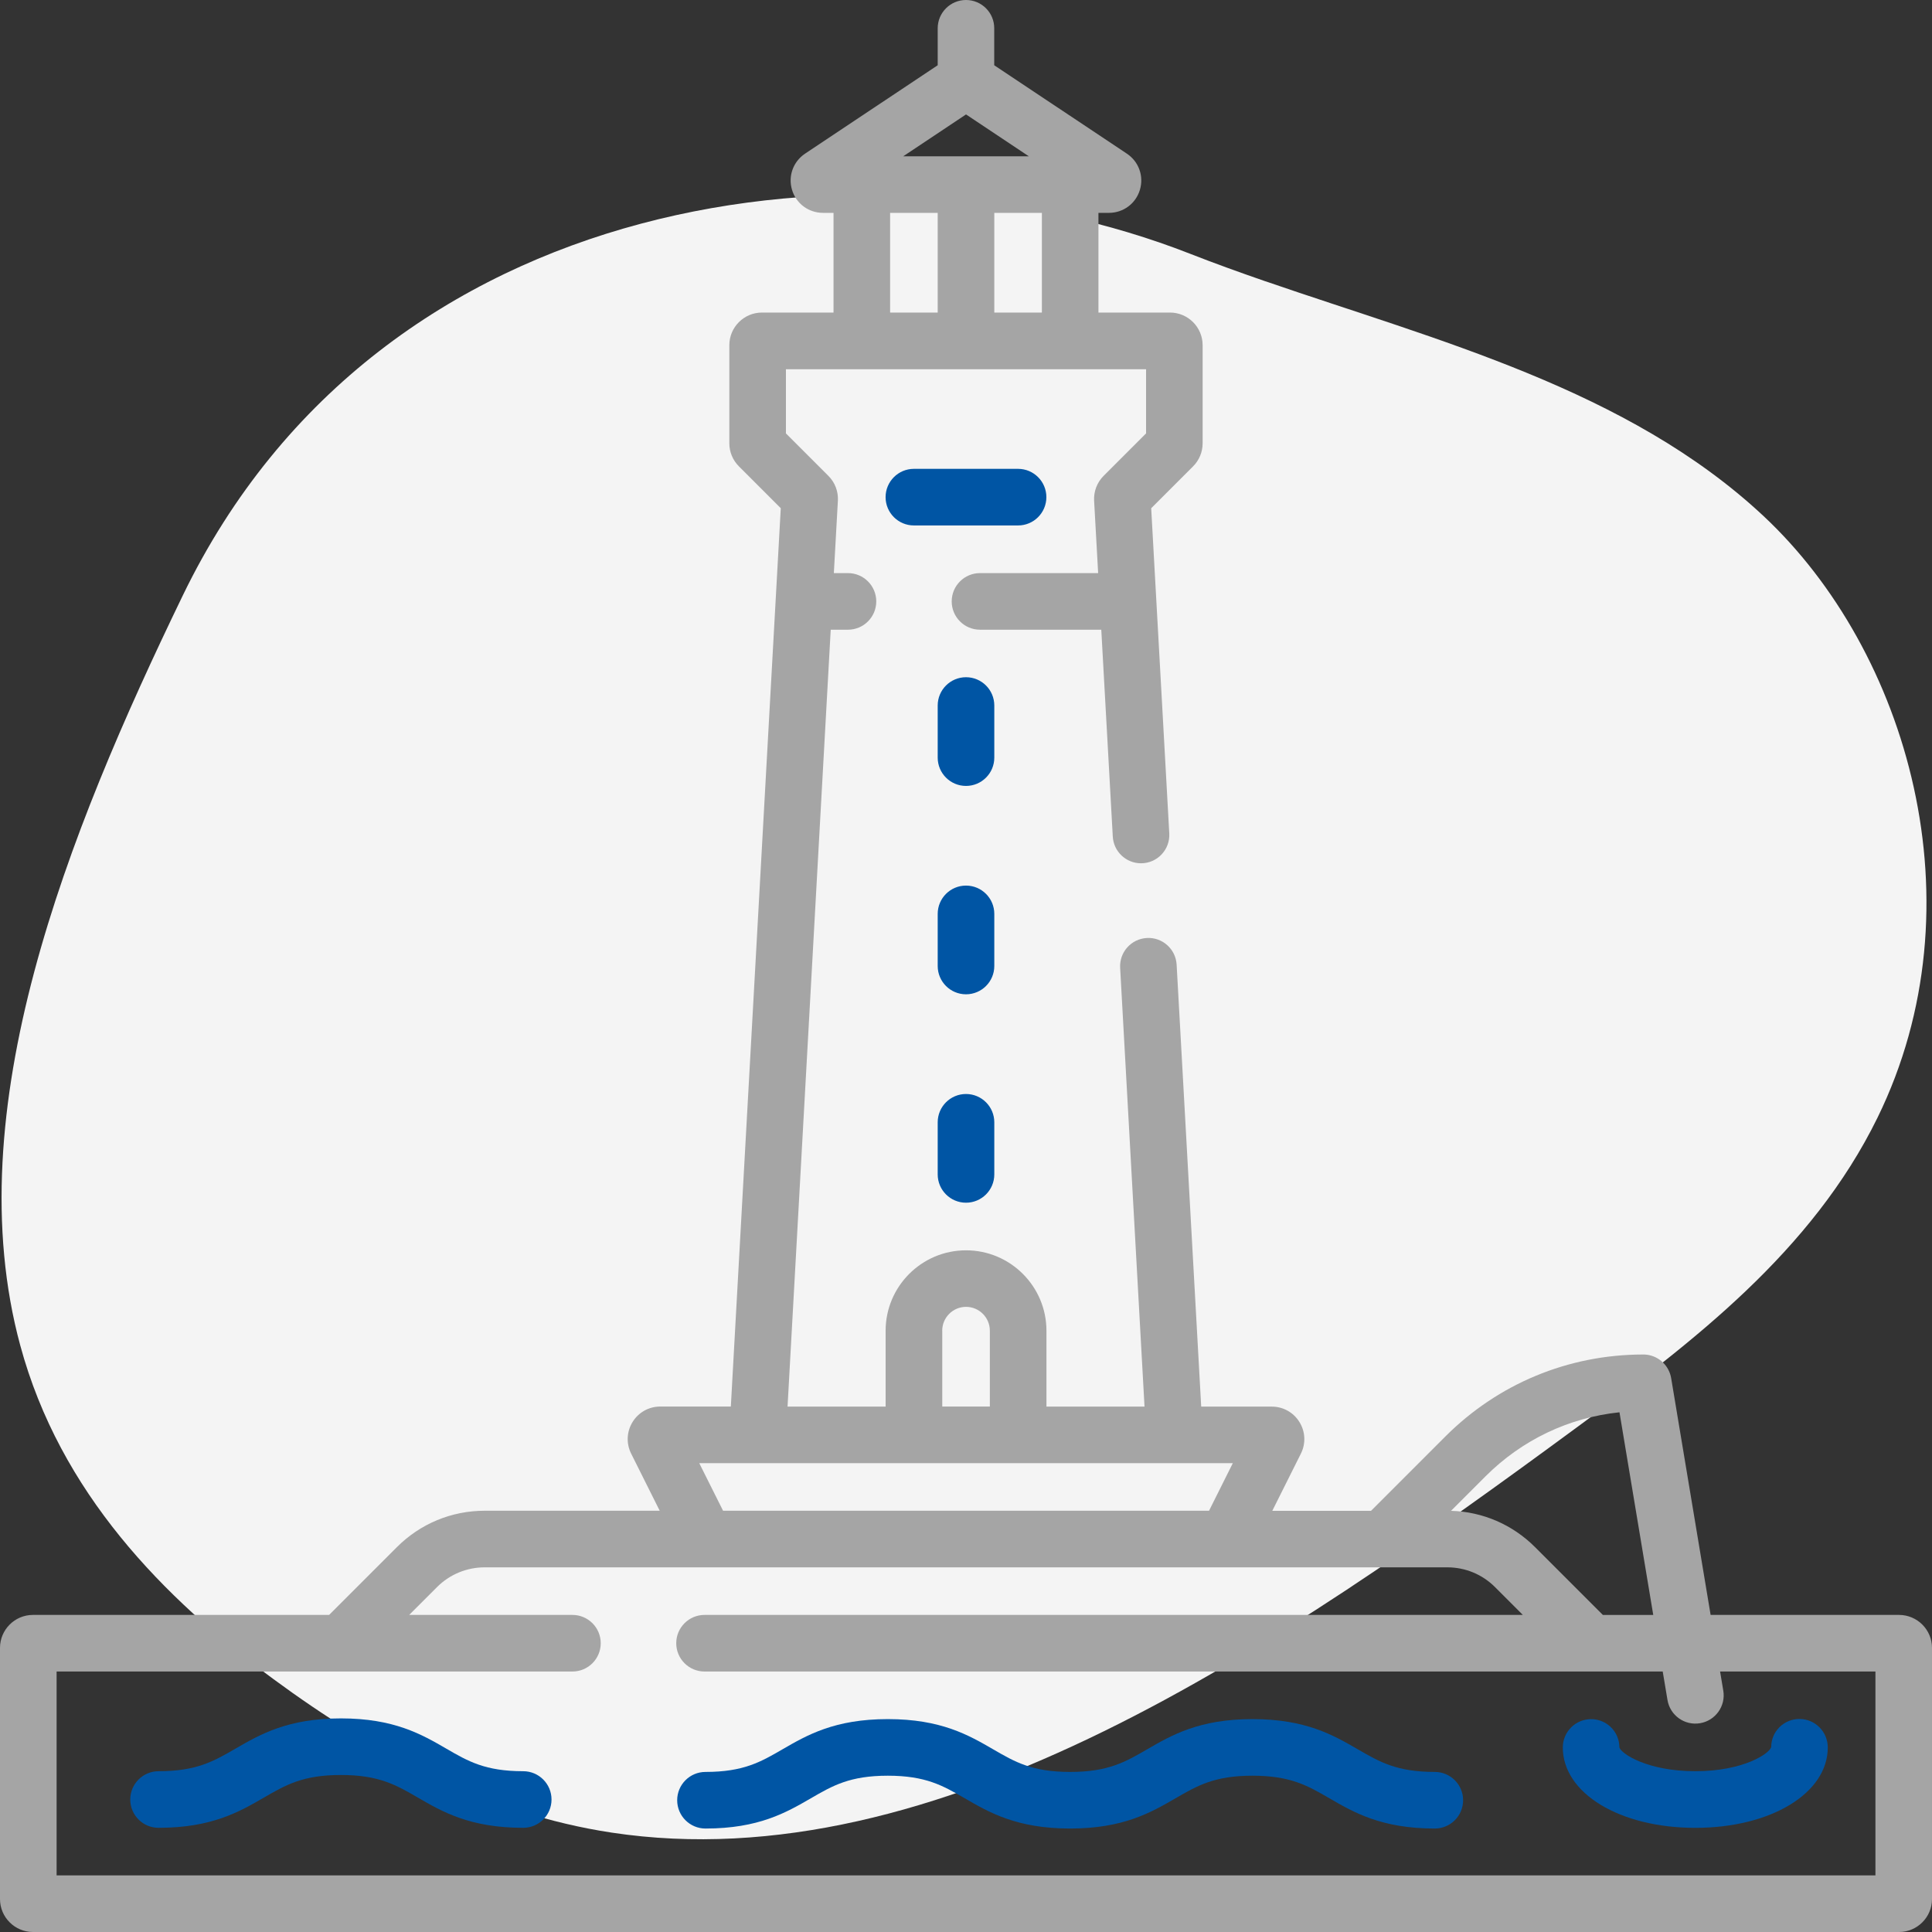 <?xml version="1.0" encoding="UTF-8"?><svg id="Layer_1" xmlns="http://www.w3.org/2000/svg" width="512" height="512" viewBox="0 0 512 512"><rect x="0" y="0" width="512" height="512" fill="#333333" stroke="none"/><path d="m335.36,74.55c-6.8-2.35-13.49-4.76-20-7.31C230.6,34.03,101.05,49.03,48.42,157.85,17.72,221.31-11.5,294.24,5.36,356.52c10.54,38.95,37.81,66.89,67.16,88.5,26.78,19.72,56.55,35.65,89.57,40.64,86.31,13.05,176.07-48.74,256.15-107.66,30.18-22.21,61.94-46.28,79.35-81.87,27.6-56.42,8.05-123.61-30.29-159.42-35.92-33.55-86.42-46.45-131.94-62.17Z" fill="#f4f4f4"/><path d="m503.27,427.97h-49.94l-10.45-62.71c-.06-.4-.16-.78-.28-1.15,0,0,0,0,0,0-1.04-3.15-4.01-5.22-7.26-5.15-19.76.04-38.33,7.75-52.3,21.72l-19.7,19.7h-26.17l7.57-15.14c1.35-2.69,1.21-5.82-.37-8.38-1.58-2.56-4.32-4.09-7.33-4.09h-18.71l-6.51-117.12c-.23-4.14-3.78-7.31-7.9-7.07-4.14.23-7.3,3.77-7.07,7.9l6.46,116.29h-25.99v-20.11c0-11.75-9.56-21.31-21.31-21.31s-21.31,9.56-21.31,21.31v20.11h-25.99l11.44-205.89h4.57c4.14,0,7.5-3.36,7.5-7.5s-3.36-7.5-7.5-7.5h-3.74l1.07-19.21c.13-2.44-.78-4.83-2.51-6.55l-11.26-11.26v-17h95.44v17l-11.26,11.26c-1.73,1.73-2.64,4.12-2.51,6.56l1.07,19.2h-31.31c-4.14,0-7.5,3.36-7.5,7.5s3.36,7.5,7.5,7.5h32.14l3.05,54.82c.22,3.99,3.53,7.08,7.48,7.08,4.33,0,7.73-3.63,7.49-7.92-.61-10.99-4.23-76.11-4.79-86.17l11.1-11.1c1.63-1.63,2.53-3.81,2.53-6.12v-25.99c0-4.77-3.88-8.65-8.65-8.65h-18.96v-26.42h2.78c3.8,0,7.1-2.44,8.2-6.08s-.28-7.5-3.45-9.61l-35.15-23.43V7.5C263.5,3.36,260.14,0,256,0s-7.5,3.36-7.5,7.5v9.79l-35.15,23.43c-3.16,2.11-4.55,5.97-3.45,9.61,1.1,3.64,4.4,6.08,8.2,6.08h2.79v26.42h-18.96c-4.77,0-8.65,3.88-8.65,8.65v25.98c0,2.31.9,4.48,2.53,6.12l11.1,11.1c-2.03,36.51-12.56,226.04-13.23,238.07h-18.71c-3.01,0-5.75,1.53-7.33,4.09-1.58,2.56-1.72,5.69-.38,8.38l7.57,15.14h-46.36c-8.79,0-17.06,3.42-23.28,9.64l-17.97,17.97H8.73C3.92,427.97,0,431.89,0,436.7v66.57c0,4.81,3.92,8.73,8.73,8.73h494.54c4.81,0,8.73-3.92,8.73-8.73v-66.57c0-4.81-3.92-8.73-8.73-8.73ZM276.11,82.83h-12.61v-26.42h12.61v26.42Zm-20.11-52.51l16.65,11.1h-33.29l16.65-11.1Zm-20.11,26.1h12.61v26.42h-12.61v-26.42Zm193.29,317.86l8.95,53.7h-13.35l-17.97-17.97c-5.98-5.98-13.86-9.38-22.27-9.63l9.11-9.11c9.67-9.68,22.11-15.59,35.53-17h0Zm-179.48-21.64c0-3.48,2.83-6.31,6.31-6.31s6.31,2.83,6.31,6.31v20.11h-12.61v-20.11h0Zm-64.39,35.11h141.4l-6.3,12.61h-128.79l-6.31-12.61Zm311.7,109.25H15v-54.03h136.7c4.14,0,7.5-3.36,7.5-7.5s-3.36-7.5-7.5-7.5h-43.26l7.36-7.36c3.39-3.39,7.89-5.25,12.68-5.25h255.05c4.79,0,9.29,1.86,12.68,5.25l7.36,7.36h-216.86c-4.14,0-7.5,3.36-7.5,7.5s3.36,7.5,7.5,7.5h253.93l1.26,7.54c.68,4.11,4.57,6.85,8.63,6.16,4.08-.68,6.85-4.55,6.16-8.63l-.85-5.07h41.17v54.03Z" fill="#a5a5a5"/><path d="m380.24,469.58c-10.06,0-14.62-2.64-20.4-5.99-6.48-3.76-13.82-8.01-27.92-8.01s-21.44,4.26-27.92,8.01c-5.77,3.35-10.33,5.99-20.4,5.99s-14.62-2.64-20.4-5.99c-6.48-3.76-13.82-8.01-27.92-8.01s-21.44,4.26-27.92,8.01c-5.77,3.35-10.34,5.99-20.4,5.99-4.14,0-7.5,3.36-7.5,7.5s3.36,7.5,7.5,7.5c14.1,0,21.44-4.26,27.92-8.01,5.77-3.35,10.34-5.99,20.4-5.99s14.62,2.64,20.4,5.99c6.48,3.76,13.82,8.01,27.92,8.01s21.44-4.26,27.92-8.01c5.77-3.35,10.33-5.99,20.4-5.99s14.62,2.64,20.4,5.99c6.48,3.76,13.82,8.01,27.92,8.01,4.14,0,7.5-3.36,7.5-7.5s-3.36-7.5-7.5-7.5Z" fill="#0055a4"/><path d="m138.66,469.39c-10.07,0-14.63-2.64-20.4-5.99-6.48-3.76-13.83-8.01-27.92-8.01s-21.44,4.26-27.92,8.01c-5.78,3.35-10.34,5.99-20.4,5.99-4.14,0-7.5,3.36-7.5,7.5s3.36,7.5,7.5,7.5c14.1,0,21.44-4.26,27.92-8.01,5.77-3.35,10.34-5.99,20.4-5.99s14.63,2.64,20.4,5.99c6.48,3.76,13.83,8.01,27.92,8.01,4.14,0,7.5-3.36,7.5-7.5s-3.36-7.5-7.5-7.5Z" fill="#0055a4"/><path d="m256,289.92c-4.14,0-7.5,3.36-7.5,7.5v13.81c0,4.14,3.36,7.5,7.5,7.5s7.5-3.36,7.5-7.5v-13.81c0-4.14-3.36-7.5-7.5-7.5Z" fill="#0055a4"/><path d="m263.5,242.19c0-4.14-3.36-7.5-7.5-7.5s-7.5,3.36-7.5,7.5v13.81c0,4.14,3.36,7.5,7.5,7.5s7.5-3.36,7.5-7.5v-13.81Z" fill="#0055a4"/><path d="m263.5,186.97c0-4.14-3.36-7.5-7.5-7.5s-7.5,3.36-7.5,7.5v13.81c0,4.14,3.36,7.5,7.5,7.5s7.5-3.36,7.5-7.5v-13.81Z" fill="#0055a4"/><path d="m242.19,139.25h27.61c4.14,0,7.5-3.36,7.5-7.5s-3.36-7.5-7.5-7.5h-27.61c-4.14,0-7.5,3.36-7.5,7.5s3.36,7.5,7.5,7.5Z" fill="#0055a4"/><path d="m476.89,455.54c-4.14,0-7.5,3.31-7.5,7.45-.49,1.76-7.42,6.4-20.12,6.4s-19.63-4.63-20.11-6.3h0c0-4.14-3.36-7.5-7.5-7.5s-7.5,3.36-7.5,7.5c0,12.15,15.1,21.31,35.11,21.31s35.11-9.16,35.11-21.31c0-4.14-3.35-7.54-7.49-7.54Z" fill="#0055a4"/></svg>